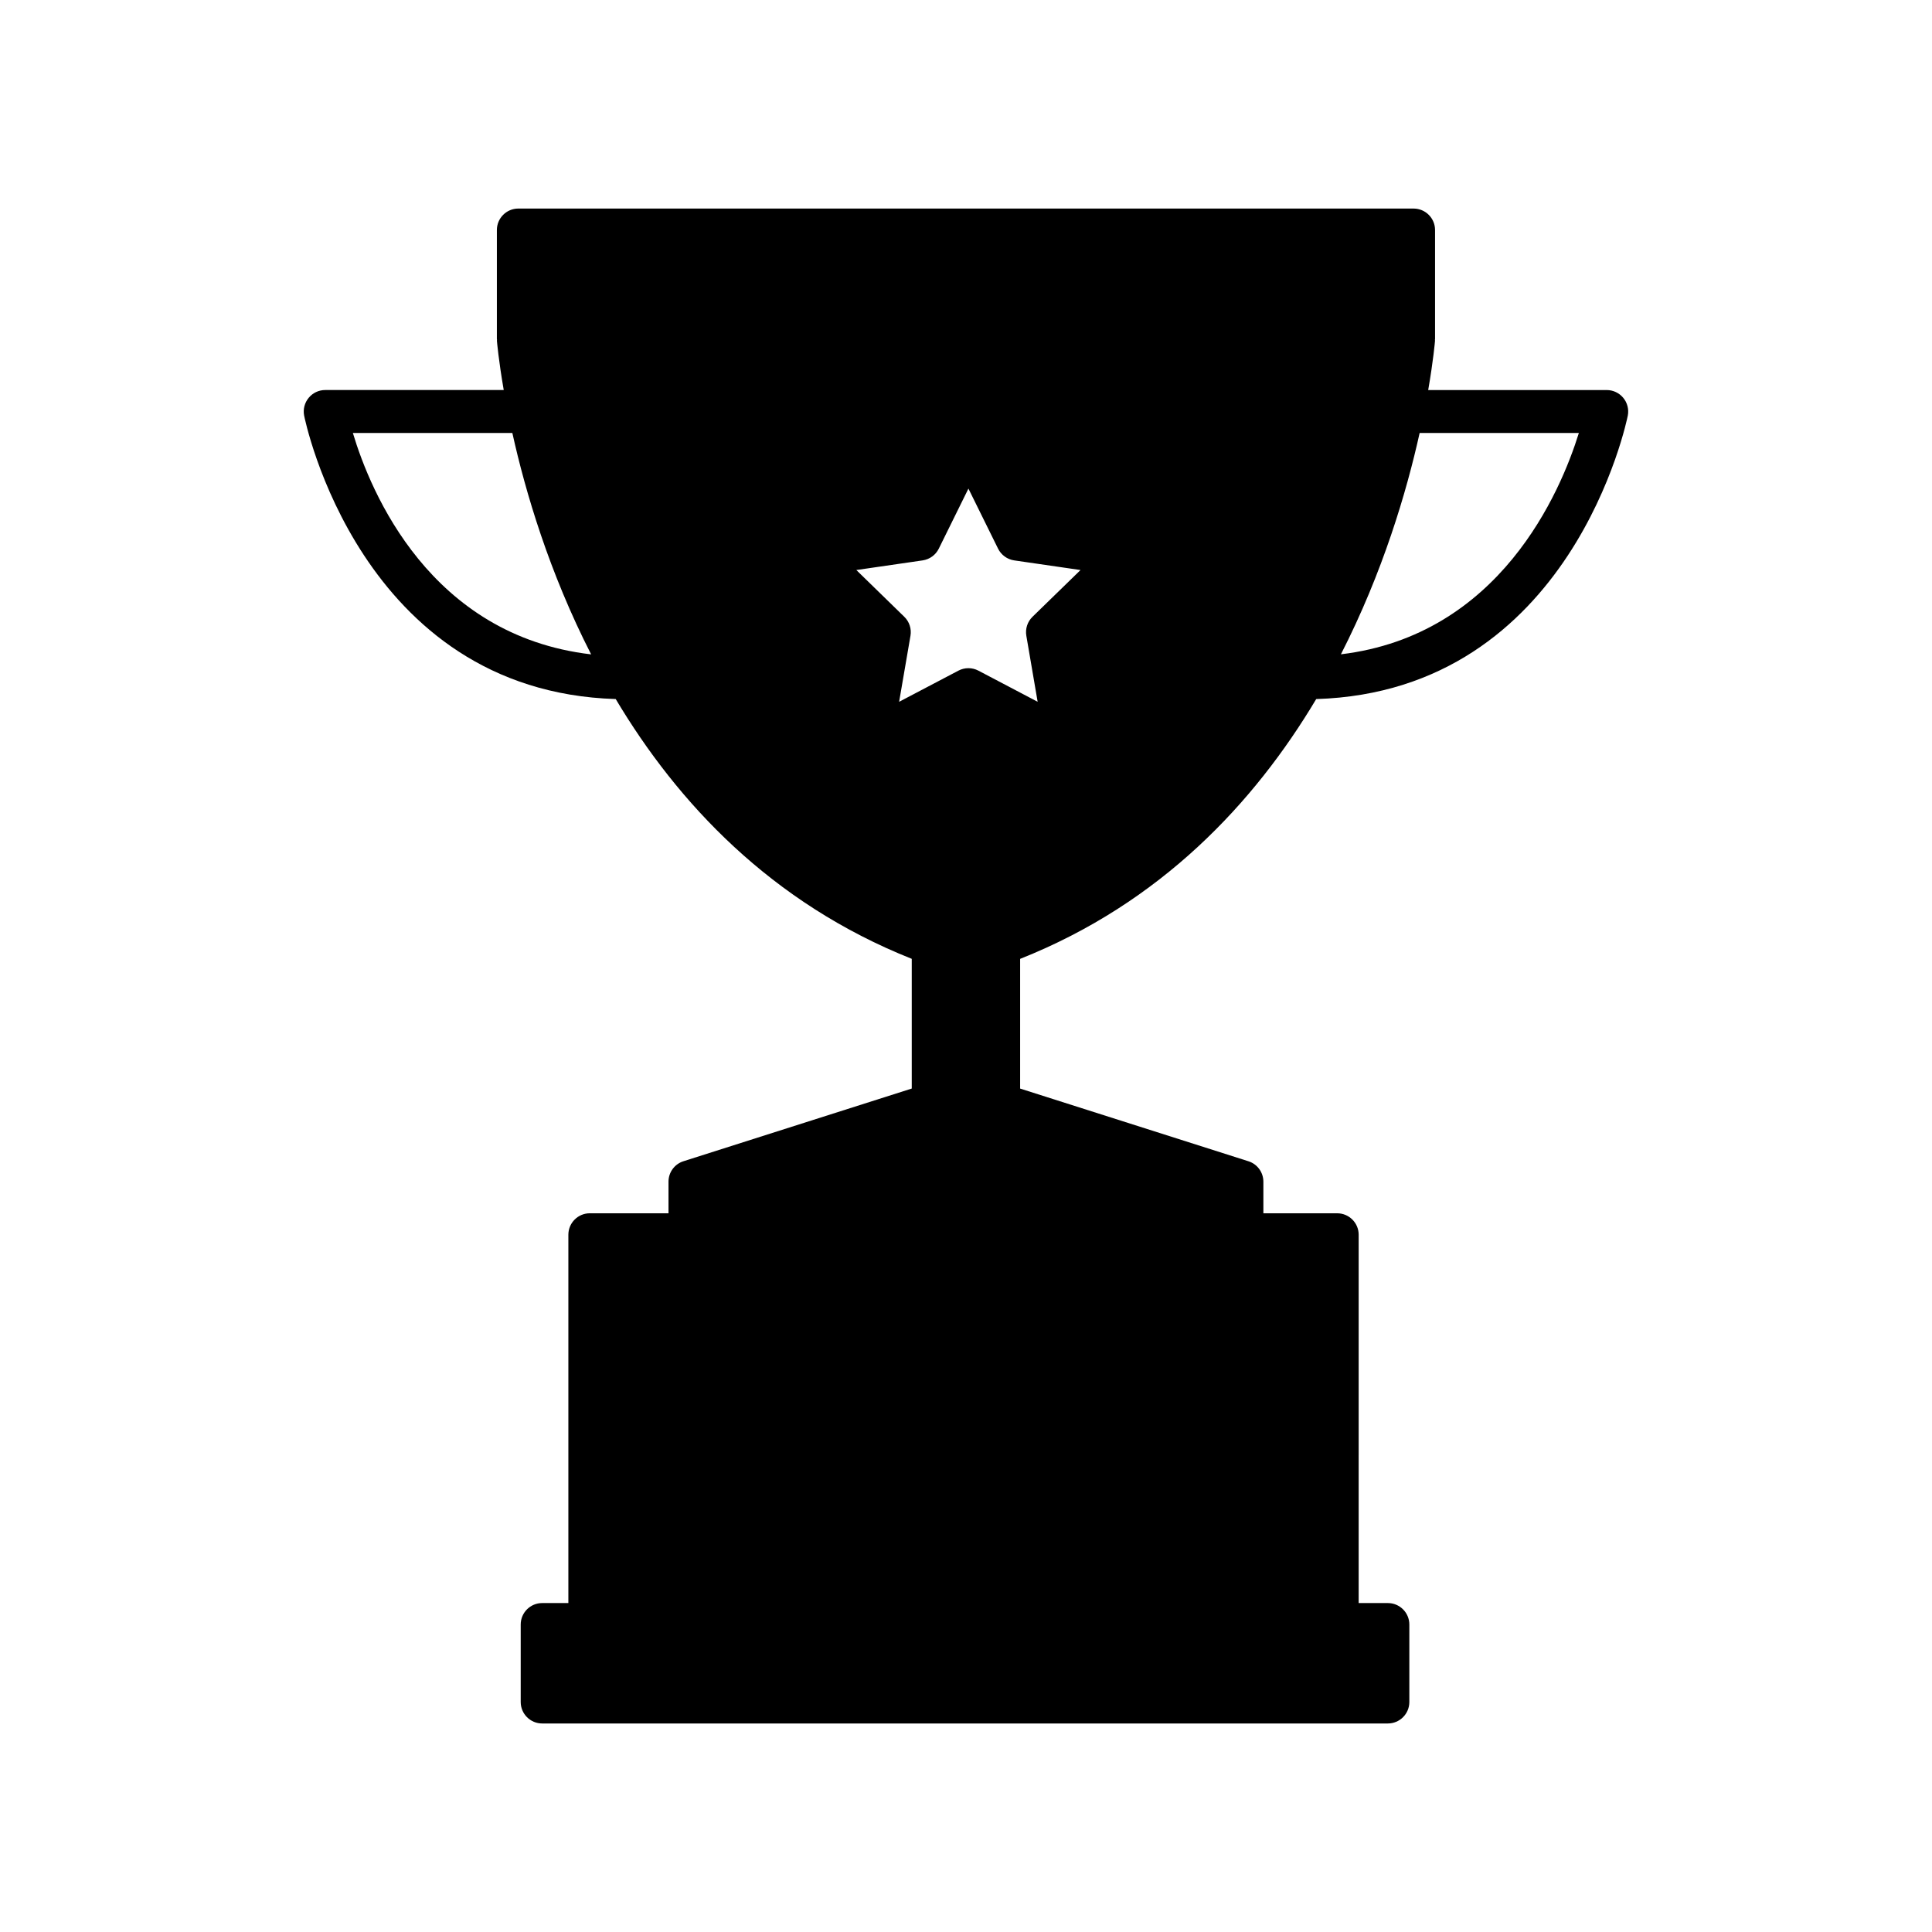 <?xml version="1.0" encoding="UTF-8"?>
<!-- The Best Svg Icon site in the world: iconSvg.co, Visit us! https://iconsvg.co -->
<svg fill="#000000" width="800px" height="800px" version="1.1" viewBox="144 144 512 512" xmlns="http://www.w3.org/2000/svg">
 <path d="m492.82 329.26c67.895-2.098 82.422-74.406 82.57-75.148 0.312-1.668-0.133-3.387-1.215-4.684-1.074-1.305-2.68-2.062-4.375-2.062h-47.312c1.379-7.965 1.789-12.836 1.809-13.082 0.004-0.074-0.031-0.141-0.031-0.215 0.004-0.074 0.039-0.137 0.039-0.207v-28.902c0-3.141-2.551-5.688-5.688-5.688l-237.25-0.004c-3.141 0-5.688 2.551-5.688 5.688v28.902c0 0.074 0.039 0.137 0.039 0.207 0 0.074-0.035 0.141-0.031 0.215 0.02 0.25 0.43 5.125 1.809 13.082h-47.312c-1.699 0-3.301 0.754-4.375 2.062-1.082 1.305-1.527 3.023-1.215 4.684 0.145 0.742 14.676 73.051 82.578 75.148 16.391 27.496 41.172 54.023 78.453 68.844v34.375l-60.504 19.266c-2.363 0.75-3.961 2.941-3.961 5.422v8.367h-20.848c-3.141 0-5.688 2.551-5.688 5.688v97.609h-6.941c-3.141 0-5.688 2.551-5.688 5.688v20.535c0 3.141 2.551 5.688 5.688 5.688h224.12c3.141 0 5.688-2.551 5.688-5.688v-20.535c0-3.141-2.551-5.688-5.688-5.688h-7.742l0.004-97.605c0-3.141-2.551-5.688-5.688-5.688h-19.566v-8.367c0-2.481-1.598-4.672-3.961-5.422l-60.504-19.262v-34.371c37.289-14.816 62.07-41.352 78.465-68.852zm27.402-70.523h42.195c-4.867 15.684-20.934 53.609-63.059 58.66 11.109-21.738 17.398-43.043 20.863-58.66zm-282.71 0h42.266c3.465 15.625 9.758 36.93 20.879 58.68-42.66-4.984-58.414-42.906-63.145-58.68zm165.77 62.988c-1.656-0.867-3.629-0.867-5.285 0l-15.719 8.258 3.008-17.496c0.316-1.848-0.297-3.727-1.637-5.031l-12.711-12.391 17.562-2.551c1.859-0.273 3.457-1.43 4.289-3.109l7.856-15.922 7.856 15.922c0.832 1.676 2.43 2.84 4.289 3.109l17.562 2.551-12.723 12.387c-1.34 1.305-1.953 3.188-1.637 5.031l2.996 17.496z"/>
</svg>